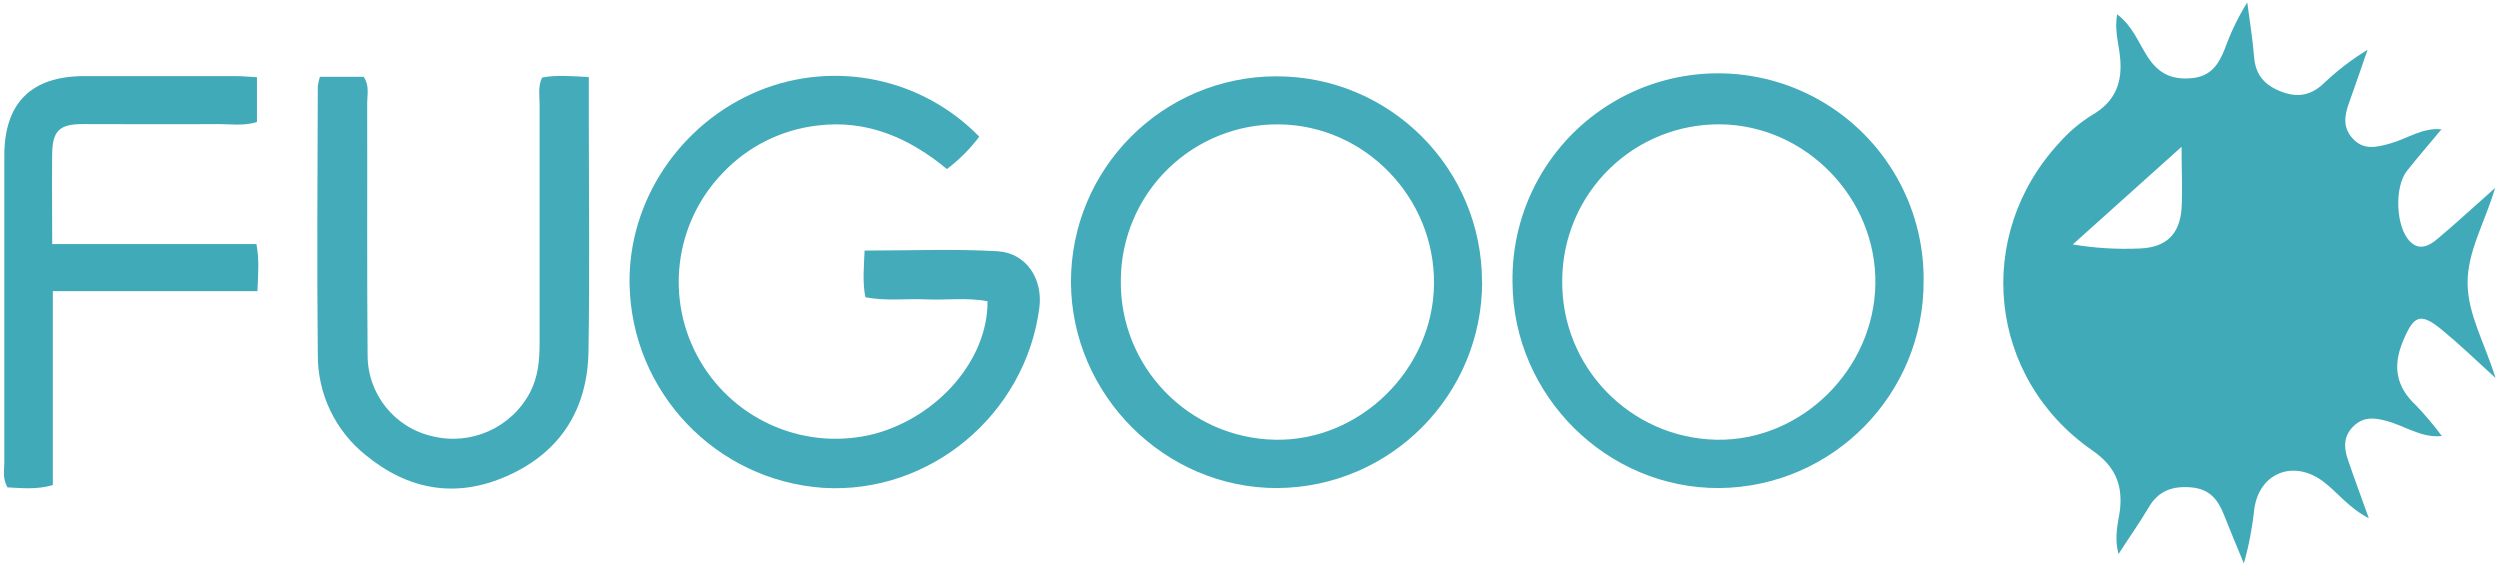 <?xml version="1.0" encoding="UTF-8"?>
<svg width="521px" height="118px" viewBox="0 0 521 118" version="1.1" xmlns="http://www.w3.org/2000/svg" xmlns:xlink="http://www.w3.org/1999/xlink">
    <!-- Generator: Sketch 51.3 (57544) - http://www.bohemiancoding.com/sketch -->
    <title>Fugoo</title>
    <desc>Created with Sketch.</desc>
    <defs></defs>
    <g id="Page-1" stroke="none" stroke-width="1" fill="none" fill-rule="evenodd">
        <g id="Fugoo" fill-rule="nonzero">
            <path d="M508.94,90.86 C504.59,91.35 501.09,88.66 497.13,87.66 C494.67,87.04 492.61,86.88 490.64,88.66 C488.45,90.66 488.39,93.04 489.22,95.54 C490.53,99.45 491.99,103.31 493.66,107.99 C489.52,105.88 487.21,102.66 484.19,100.37 C478.05,95.73 470.88,98.46 469.8,106.03 C469.401,109.882 468.672,113.693 467.62,117.42 C466.22,114.02 464.78,110.63 463.44,107.21 C462.2,104.06 460.44,101.89 456.64,101.57 C452.84,101.25 449.86,102.21 447.81,105.7 C446,108.79 443.92,111.7 441.5,115.46 C440.5,111.66 441.5,108.82 441.83,106.02 C442.35,100.69 440.6,97.02 436.02,93.85 C414.3,78.79 411.22,49.1 429.18,29.73 C431.161,27.482 433.462,25.538 436.01,23.96 C440.88,21.14 442.38,17.12 441.81,11.8 C441.52,9.02 440.63,6.26 441.21,2.98 C444.38,5.35 445.64,8.84 447.52,11.77 C449.77,15.28 452.52,16.66 456.66,16.3 C460.8,15.94 462.37,13.39 463.66,10.16 C464.872,6.784 466.437,3.546 468.33,0.5 C468.81,4.28 469.45,8.04 469.75,11.84 C470.03,15.42 471.75,17.58 475.03,18.94 C478.5,20.39 481.41,20.06 484.19,17.45 C486.994,14.766 490.082,12.395 493.4,10.38 C492.12,14.04 490.88,17.72 489.56,21.38 C488.61,24 488.16,26.51 490.28,28.84 C492.61,31.4 495.28,30.68 498.09,29.91 C501.71,28.91 504.93,26.47 508.94,26.98 L508.88,26.86 C506.45,29.77 503.97,32.64 501.61,35.61 C498.93,38.97 499.27,47.41 502.28,50.36 C504.28,52.36 506.38,51.14 508.06,49.71 C511.82,46.54 515.44,43.2 519.99,39.16 C517.78,46.55 514.15,52.49 514.25,59.16 C514.34,65.6 517.78,71.41 520.07,78.77 C515.69,74.77 512.39,71.6 508.85,68.7 C504.35,65.01 503,65.78 500.79,71.08 C498.58,76.38 499.34,80.59 503.51,84.5 C505.428,86.509 507.221,88.633 508.88,90.86 L508.94,90.86 Z M454.64,30.59 L431.97,50.94 C436.594,51.715 441.287,51.997 445.97,51.78 C451.39,51.57 454.26,48.85 454.64,43.42 C454.85,39.59 454.64,35.77 454.64,30.59 Z" id="Combined-Shape" fill="#41AAB8"></path>
            <path d="M204.08,28.48 C202.16,31.034 199.891,33.306 197.34,35.23 C189.54,28.79 180.75,24.87 170.34,26.16 C162.824,27.03 155.853,30.517 150.65,36.01 C140.454,46.541 138.514,62.571 145.904,75.23 C153.294,87.889 168.207,94.081 182.39,90.38 C195.66,86.72 205.9,74.83 205.8,62.78 C201.61,61.96 197.29,62.58 193.03,62.39 C188.77,62.2 184.75,62.78 180.35,61.95 C179.71,58.75 180.05,55.7 180.18,52.22 C189.67,52.22 198.8,51.84 207.88,52.36 C213.88,52.7 217.39,58.15 216.6,64.16 C213.68,86.42 193.78,103.01 171.6,101.67 C149.153,100.133 131.609,81.686 131.2,59.19 C130.91,41.87 141.76,25.66 158.14,18.92 C173.972,12.458 192.141,16.238 204.08,28.48 Z" id="Shape" fill="#43ABB9"></path>
            <path d="M400.88,58.51 C400.991,82.162 381.98,101.463 358.33,101.71 C334.9,101.85 315.39,82.51 315.21,58.96 C314.907,43.511 322.947,29.096 336.251,21.237 C349.554,13.377 366.059,13.29 379.444,21.01 C392.83,28.729 401.021,43.059 400.88,58.51 Z M325.57,58.33 C325.291,76.386 339.655,91.273 357.71,91.64 C375.4,91.96 390.58,77 390.83,59.14 C391.08,41.28 376.32,26.1 358.52,25.91 C349.845,25.819 341.492,29.189 335.308,35.273 C329.125,41.358 325.62,49.655 325.57,58.33 Z" id="Combined-Shape" fill="#43ABB9"></path>
            <path d="M308.88,58.65 C308.914,82.301 289.841,101.54 266.19,101.71 C242.79,101.79 223.29,82.32 223.19,58.82 C223.143,35.166 242.281,15.952 265.935,15.905 C289.589,15.858 308.803,34.996 308.85,58.65 L308.88,58.65 Z M233.58,58.29 C233.273,76.356 247.635,91.268 265.7,91.64 C283.38,92 298.68,77.02 298.85,59.18 C299.03,41.15 284.44,26.12 266.58,25.92 C257.905,25.813 249.544,29.169 243.351,35.245 C237.157,41.32 233.641,49.614 233.58,58.29 Z" id="Combined-Shape" fill="#43ABB9"></path>
            <path d="M66.67,16.01 L75.78,16.01 C77.04,17.81 76.52,19.7 76.52,21.47 C76.57,38.96 76.45,56.47 76.61,73.92 C76.557,82.068 82.196,89.149 90.15,90.92 C98.207,92.89 106.572,89.132 110.45,81.8 C112.13,78.61 112.45,75.15 112.45,71.62 C112.45,54.953 112.45,38.307 112.45,21.68 C112.45,19.88 112.07,18.01 112.98,16.16 C116.04,15.57 119.12,15.88 122.71,16.06 L122.71,26.26 C122.71,41.91 122.9,57.57 122.64,73.21 C122.45,85.27 116.8,94.28 105.64,99.21 C95.06,103.91 85.09,102.13 76.23,94.86 C69.848,89.767 66.161,82.024 66.23,73.86 C66.03,55.22 66.17,36.57 66.23,17.92 C66.324,17.272 66.471,16.634 66.67,16.01 Z" id="Shape" fill="#43ABB9"></path>
            <path d="M10.88,50.86 L53.44,50.86 C54.07,54.17 53.79,57.11 53.65,60.67 L11.01,60.67 L11.01,101.09 C7.52,102.09 4.47,101.7 1.56,101.57 C0.48,99.68 0.9,97.99 0.9,96.37 C0.9,75.037 0.9,53.73 0.9,32.45 C0.9,21.45 6.51,15.89 17.5,15.86 C27.98,15.86 38.467,15.86 48.96,15.86 C50.42,15.86 51.87,16 53.55,16.09 L53.55,25.42 C50.79,26.31 47.97,25.84 45.21,25.86 C35.89,25.93 26.56,25.86 17.21,25.86 C12.36,25.86 10.94,27.3 10.87,32.08 C10.8,38.12 10.88,44.1 10.88,50.86 Z" id="Shape" fill="#41AAB8"></path>
        </g>
    </g>
</svg>